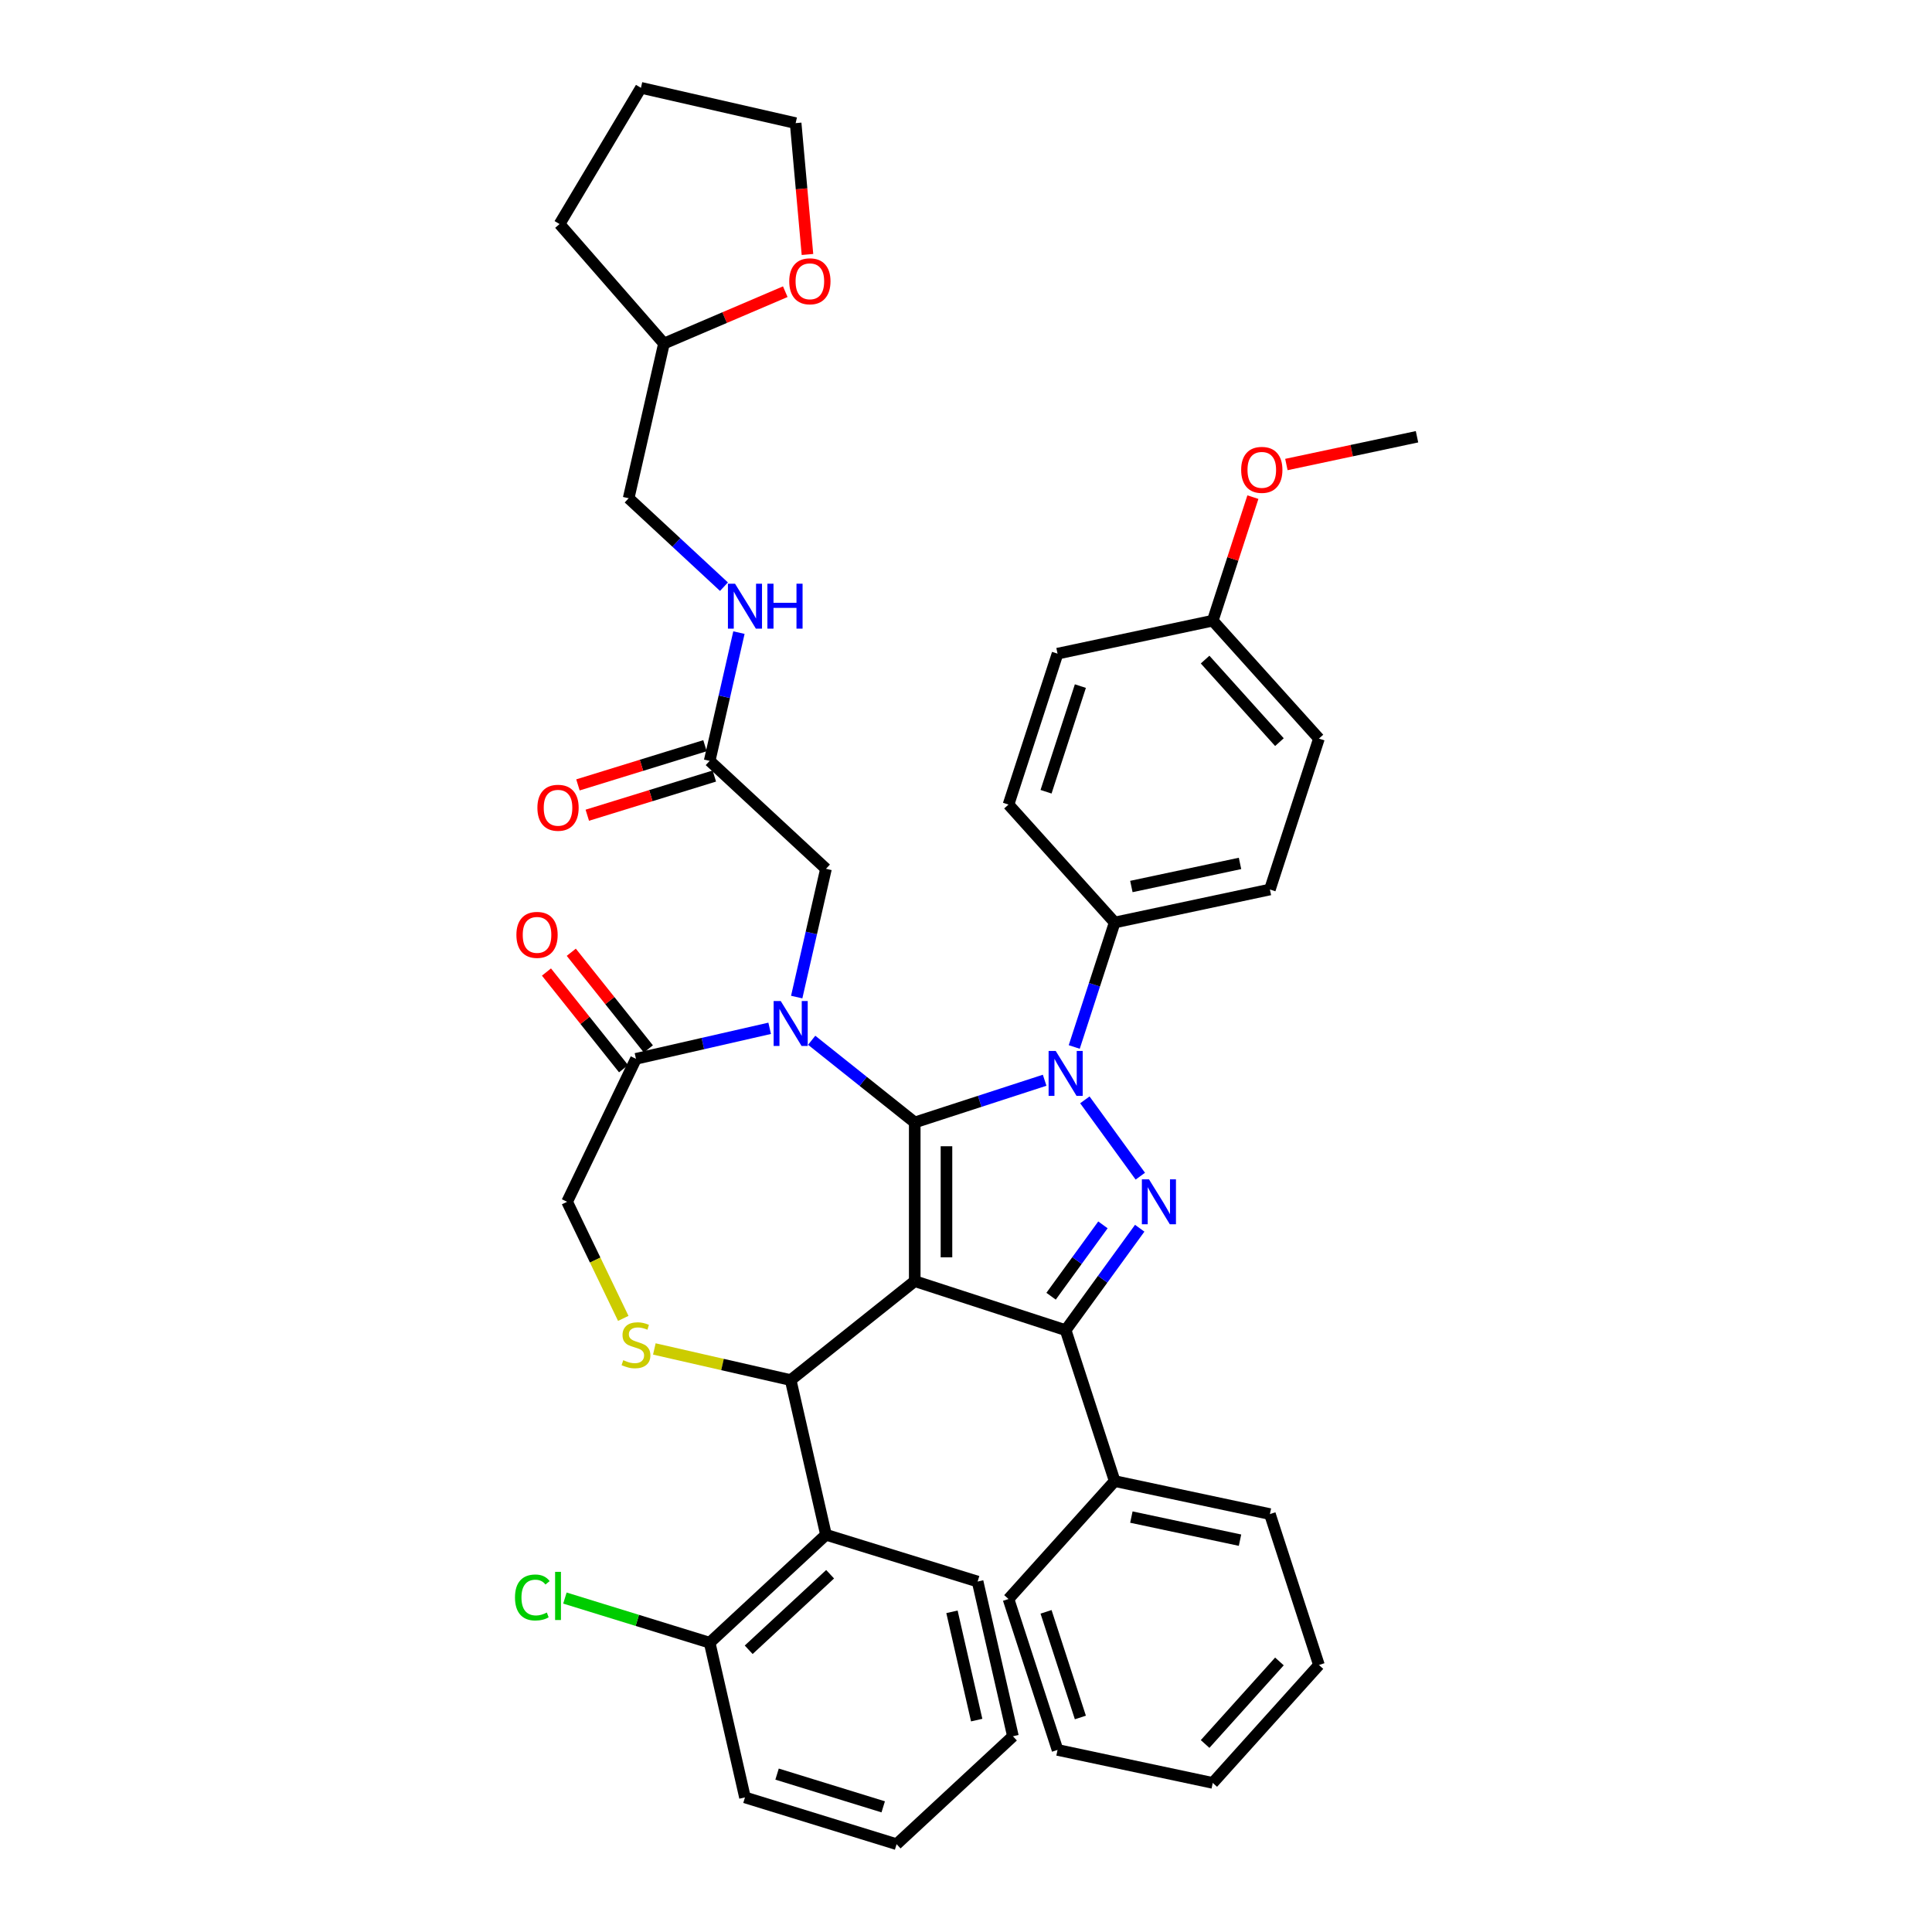 <?xml version='1.0' encoding='iso-8859-1'?>
<svg version='1.1' baseProfile='full'
              xmlns='http://www.w3.org/2000/svg'
                      xmlns:rdkit='http://www.rdkit.org/xml'
                      xmlns:xlink='http://www.w3.org/1999/xlink'
                  xml:space='preserve'
width='1000px' height='1000px' viewBox='0 0 1000 1000'>
<!-- END OF HEADER -->
<rect style='opacity:1.0;fill:#FFFFFF;stroke:none' width='1000' height='1000' x='0' y='0'> </rect>
<path class='bond-0' d='M 556.025,541.914 L 566.492,509.699' style='fill:none;fill-rule:evenodd;stroke:#0000FF;stroke-width:6px;stroke-linecap:butt;stroke-linejoin:miter;stroke-opacity:1' />
<path class='bond-0' d='M 566.492,509.699 L 576.96,477.484' style='fill:none;fill-rule:evenodd;stroke:#000000;stroke-width:6px;stroke-linecap:butt;stroke-linejoin:miter;stroke-opacity:1' />
<path class='bond-1' d='M 540.705,559.131 L 507.085,570.055' style='fill:none;fill-rule:evenodd;stroke:#0000FF;stroke-width:6px;stroke-linecap:butt;stroke-linejoin:miter;stroke-opacity:1' />
<path class='bond-1' d='M 507.085,570.055 L 473.465,580.978' style='fill:none;fill-rule:evenodd;stroke:#000000;stroke-width:6px;stroke-linecap:butt;stroke-linejoin:miter;stroke-opacity:1' />
<path class='bond-2' d='M 561.521,569.281 L 590.222,608.785' style='fill:none;fill-rule:evenodd;stroke:#0000FF;stroke-width:6px;stroke-linecap:butt;stroke-linejoin:miter;stroke-opacity:1' />
<path class='bond-3' d='M 551.579,688.493 L 576.96,766.607' style='fill:none;fill-rule:evenodd;stroke:#000000;stroke-width:6px;stroke-linecap:butt;stroke-linejoin:miter;stroke-opacity:1' />
<path class='bond-4' d='M 551.579,688.493 L 473.465,663.112' style='fill:none;fill-rule:evenodd;stroke:#000000;stroke-width:6px;stroke-linecap:butt;stroke-linejoin:miter;stroke-opacity:1' />
<path class='bond-5' d='M 551.579,688.493 L 570.747,662.111' style='fill:none;fill-rule:evenodd;stroke:#000000;stroke-width:6px;stroke-linecap:butt;stroke-linejoin:miter;stroke-opacity:1' />
<path class='bond-5' d='M 570.747,662.111 L 589.914,635.729' style='fill:none;fill-rule:evenodd;stroke:#0000FF;stroke-width:6px;stroke-linecap:butt;stroke-linejoin:miter;stroke-opacity:1' />
<path class='bond-5' d='M 544.04,670.923 L 557.457,652.455' style='fill:none;fill-rule:evenodd;stroke:#000000;stroke-width:6px;stroke-linecap:butt;stroke-linejoin:miter;stroke-opacity:1' />
<path class='bond-5' d='M 557.457,652.455 L 570.875,633.988' style='fill:none;fill-rule:evenodd;stroke:#0000FF;stroke-width:6px;stroke-linecap:butt;stroke-linejoin:miter;stroke-opacity:1' />
<path class='bond-6' d='M 406.457,150.976 L 375.06,164.395' style='fill:none;fill-rule:evenodd;stroke:#FF0000;stroke-width:6px;stroke-linecap:butt;stroke-linejoin:miter;stroke-opacity:1' />
<path class='bond-6' d='M 375.06,164.395 L 343.663,177.815' style='fill:none;fill-rule:evenodd;stroke:#000000;stroke-width:6px;stroke-linecap:butt;stroke-linejoin:miter;stroke-opacity:1' />
<path class='bond-7' d='M 417.944,131.719 L 414.885,97.725' style='fill:none;fill-rule:evenodd;stroke:#FF0000;stroke-width:6px;stroke-linecap:butt;stroke-linejoin:miter;stroke-opacity:1' />
<path class='bond-7' d='M 414.885,97.725 L 411.825,63.731' style='fill:none;fill-rule:evenodd;stroke:#000000;stroke-width:6px;stroke-linecap:butt;stroke-linejoin:miter;stroke-opacity:1' />
<path class='bond-8' d='M 473.465,663.112 L 473.465,580.978' style='fill:none;fill-rule:evenodd;stroke:#000000;stroke-width:6px;stroke-linecap:butt;stroke-linejoin:miter;stroke-opacity:1' />
<path class='bond-8' d='M 489.892,650.792 L 489.892,593.298' style='fill:none;fill-rule:evenodd;stroke:#000000;stroke-width:6px;stroke-linecap:butt;stroke-linejoin:miter;stroke-opacity:1' />
<path class='bond-9' d='M 473.465,663.112 L 409.25,714.322' style='fill:none;fill-rule:evenodd;stroke:#000000;stroke-width:6px;stroke-linecap:butt;stroke-linejoin:miter;stroke-opacity:1' />
<path class='bond-10' d='M 473.465,580.978 L 446.795,559.71' style='fill:none;fill-rule:evenodd;stroke:#000000;stroke-width:6px;stroke-linecap:butt;stroke-linejoin:miter;stroke-opacity:1' />
<path class='bond-10' d='M 446.795,559.71 L 420.125,538.441' style='fill:none;fill-rule:evenodd;stroke:#0000FF;stroke-width:6px;stroke-linecap:butt;stroke-linejoin:miter;stroke-opacity:1' />
<path class='bond-11' d='M 398.376,532.251 L 363.776,540.148' style='fill:none;fill-rule:evenodd;stroke:#0000FF;stroke-width:6px;stroke-linecap:butt;stroke-linejoin:miter;stroke-opacity:1' />
<path class='bond-11' d='M 363.776,540.148 L 329.176,548.045' style='fill:none;fill-rule:evenodd;stroke:#000000;stroke-width:6px;stroke-linecap:butt;stroke-linejoin:miter;stroke-opacity:1' />
<path class='bond-12' d='M 412.374,516.085 L 419.95,482.89' style='fill:none;fill-rule:evenodd;stroke:#0000FF;stroke-width:6px;stroke-linecap:butt;stroke-linejoin:miter;stroke-opacity:1' />
<path class='bond-12' d='M 419.95,482.89 L 427.527,449.694' style='fill:none;fill-rule:evenodd;stroke:#000000;stroke-width:6px;stroke-linecap:butt;stroke-linejoin:miter;stroke-opacity:1' />
<path class='bond-13' d='M 329.176,548.045 L 293.539,622.045' style='fill:none;fill-rule:evenodd;stroke:#000000;stroke-width:6px;stroke-linecap:butt;stroke-linejoin:miter;stroke-opacity:1' />
<path class='bond-14' d='M 335.597,542.924 L 315.645,517.905' style='fill:none;fill-rule:evenodd;stroke:#000000;stroke-width:6px;stroke-linecap:butt;stroke-linejoin:miter;stroke-opacity:1' />
<path class='bond-14' d='M 315.645,517.905 L 295.693,492.886' style='fill:none;fill-rule:evenodd;stroke:#FF0000;stroke-width:6px;stroke-linecap:butt;stroke-linejoin:miter;stroke-opacity:1' />
<path class='bond-14' d='M 322.754,553.166 L 302.802,528.147' style='fill:none;fill-rule:evenodd;stroke:#000000;stroke-width:6px;stroke-linecap:butt;stroke-linejoin:miter;stroke-opacity:1' />
<path class='bond-14' d='M 302.802,528.147 L 282.85,503.128' style='fill:none;fill-rule:evenodd;stroke:#FF0000;stroke-width:6px;stroke-linecap:butt;stroke-linejoin:miter;stroke-opacity:1' />
<path class='bond-15' d='M 293.539,622.045 L 308.071,652.22' style='fill:none;fill-rule:evenodd;stroke:#000000;stroke-width:6px;stroke-linecap:butt;stroke-linejoin:miter;stroke-opacity:1' />
<path class='bond-15' d='M 308.071,652.22 L 322.602,682.395' style='fill:none;fill-rule:evenodd;stroke:#CCCC00;stroke-width:6px;stroke-linecap:butt;stroke-linejoin:miter;stroke-opacity:1' />
<path class='bond-16' d='M 338.687,698.216 L 373.969,706.269' style='fill:none;fill-rule:evenodd;stroke:#CCCC00;stroke-width:6px;stroke-linecap:butt;stroke-linejoin:miter;stroke-opacity:1' />
<path class='bond-16' d='M 373.969,706.269 L 409.25,714.322' style='fill:none;fill-rule:evenodd;stroke:#000000;stroke-width:6px;stroke-linecap:butt;stroke-linejoin:miter;stroke-opacity:1' />
<path class='bond-17' d='M 409.25,714.322 L 427.527,794.396' style='fill:none;fill-rule:evenodd;stroke:#000000;stroke-width:6px;stroke-linecap:butt;stroke-linejoin:miter;stroke-opacity:1' />
<path class='bond-18' d='M 427.527,449.694 L 367.319,393.829' style='fill:none;fill-rule:evenodd;stroke:#000000;stroke-width:6px;stroke-linecap:butt;stroke-linejoin:miter;stroke-opacity:1' />
<path class='bond-19' d='M 364.898,385.981 L 332.021,396.122' style='fill:none;fill-rule:evenodd;stroke:#000000;stroke-width:6px;stroke-linecap:butt;stroke-linejoin:miter;stroke-opacity:1' />
<path class='bond-19' d='M 332.021,396.122 L 299.143,406.263' style='fill:none;fill-rule:evenodd;stroke:#FF0000;stroke-width:6px;stroke-linecap:butt;stroke-linejoin:miter;stroke-opacity:1' />
<path class='bond-19' d='M 369.739,401.678 L 336.862,411.819' style='fill:none;fill-rule:evenodd;stroke:#000000;stroke-width:6px;stroke-linecap:butt;stroke-linejoin:miter;stroke-opacity:1' />
<path class='bond-19' d='M 336.862,411.819 L 303.985,421.96' style='fill:none;fill-rule:evenodd;stroke:#FF0000;stroke-width:6px;stroke-linecap:butt;stroke-linejoin:miter;stroke-opacity:1' />
<path class='bond-20' d='M 367.319,393.829 L 374.895,360.634' style='fill:none;fill-rule:evenodd;stroke:#000000;stroke-width:6px;stroke-linecap:butt;stroke-linejoin:miter;stroke-opacity:1' />
<path class='bond-20' d='M 374.895,360.634 L 382.472,327.438' style='fill:none;fill-rule:evenodd;stroke:#0000FF;stroke-width:6px;stroke-linecap:butt;stroke-linejoin:miter;stroke-opacity:1' />
<path class='bond-21' d='M 374.72,303.664 L 350.054,280.777' style='fill:none;fill-rule:evenodd;stroke:#0000FF;stroke-width:6px;stroke-linecap:butt;stroke-linejoin:miter;stroke-opacity:1' />
<path class='bond-21' d='M 350.054,280.777 L 325.387,257.889' style='fill:none;fill-rule:evenodd;stroke:#000000;stroke-width:6px;stroke-linecap:butt;stroke-linejoin:miter;stroke-opacity:1' />
<path class='bond-22' d='M 343.663,177.815 L 325.387,257.889' style='fill:none;fill-rule:evenodd;stroke:#000000;stroke-width:6px;stroke-linecap:butt;stroke-linejoin:miter;stroke-opacity:1' />
<path class='bond-23' d='M 343.663,177.815 L 289.624,115.962' style='fill:none;fill-rule:evenodd;stroke:#000000;stroke-width:6px;stroke-linecap:butt;stroke-linejoin:miter;stroke-opacity:1' />
<path class='bond-24' d='M 411.825,63.731 L 331.751,45.455' style='fill:none;fill-rule:evenodd;stroke:#000000;stroke-width:6px;stroke-linecap:butt;stroke-linejoin:miter;stroke-opacity:1' />
<path class='bond-25' d='M 427.527,794.396 L 367.319,850.262' style='fill:none;fill-rule:evenodd;stroke:#000000;stroke-width:6px;stroke-linecap:butt;stroke-linejoin:miter;stroke-opacity:1' />
<path class='bond-25' d='M 429.669,814.818 L 387.523,853.923' style='fill:none;fill-rule:evenodd;stroke:#000000;stroke-width:6px;stroke-linecap:butt;stroke-linejoin:miter;stroke-opacity:1' />
<path class='bond-26' d='M 427.527,794.396 L 506.012,818.606' style='fill:none;fill-rule:evenodd;stroke:#000000;stroke-width:6px;stroke-linecap:butt;stroke-linejoin:miter;stroke-opacity:1' />
<path class='bond-27' d='M 367.319,850.262 L 329.858,838.707' style='fill:none;fill-rule:evenodd;stroke:#000000;stroke-width:6px;stroke-linecap:butt;stroke-linejoin:miter;stroke-opacity:1' />
<path class='bond-27' d='M 329.858,838.707 L 292.398,827.152' style='fill:none;fill-rule:evenodd;stroke:#00CC00;stroke-width:6px;stroke-linecap:butt;stroke-linejoin:miter;stroke-opacity:1' />
<path class='bond-28' d='M 367.319,850.262 L 385.595,930.336' style='fill:none;fill-rule:evenodd;stroke:#000000;stroke-width:6px;stroke-linecap:butt;stroke-linejoin:miter;stroke-opacity:1' />
<path class='bond-29' d='M 576.96,477.484 L 657.299,460.407' style='fill:none;fill-rule:evenodd;stroke:#000000;stroke-width:6px;stroke-linecap:butt;stroke-linejoin:miter;stroke-opacity:1' />
<path class='bond-29' d='M 585.595,458.855 L 641.833,446.901' style='fill:none;fill-rule:evenodd;stroke:#000000;stroke-width:6px;stroke-linecap:butt;stroke-linejoin:miter;stroke-opacity:1' />
<path class='bond-30' d='M 576.96,477.484 L 522.002,416.446' style='fill:none;fill-rule:evenodd;stroke:#000000;stroke-width:6px;stroke-linecap:butt;stroke-linejoin:miter;stroke-opacity:1' />
<path class='bond-31' d='M 627.721,321.256 L 682.68,382.293' style='fill:none;fill-rule:evenodd;stroke:#000000;stroke-width:6px;stroke-linecap:butt;stroke-linejoin:miter;stroke-opacity:1' />
<path class='bond-31' d='M 623.758,341.403 L 662.228,384.129' style='fill:none;fill-rule:evenodd;stroke:#000000;stroke-width:6px;stroke-linecap:butt;stroke-linejoin:miter;stroke-opacity:1' />
<path class='bond-32' d='M 627.721,321.256 L 638.109,289.287' style='fill:none;fill-rule:evenodd;stroke:#000000;stroke-width:6px;stroke-linecap:butt;stroke-linejoin:miter;stroke-opacity:1' />
<path class='bond-32' d='M 638.109,289.287 L 648.496,257.318' style='fill:none;fill-rule:evenodd;stroke:#FF0000;stroke-width:6px;stroke-linecap:butt;stroke-linejoin:miter;stroke-opacity:1' />
<path class='bond-33' d='M 627.721,321.256 L 547.382,338.333' style='fill:none;fill-rule:evenodd;stroke:#000000;stroke-width:6px;stroke-linecap:butt;stroke-linejoin:miter;stroke-opacity:1' />
<path class='bond-34' d='M 576.96,766.607 L 657.299,783.683' style='fill:none;fill-rule:evenodd;stroke:#000000;stroke-width:6px;stroke-linecap:butt;stroke-linejoin:miter;stroke-opacity:1' />
<path class='bond-34' d='M 585.595,785.236 L 641.833,797.19' style='fill:none;fill-rule:evenodd;stroke:#000000;stroke-width:6px;stroke-linecap:butt;stroke-linejoin:miter;stroke-opacity:1' />
<path class='bond-35' d='M 576.96,766.607 L 522.002,827.644' style='fill:none;fill-rule:evenodd;stroke:#000000;stroke-width:6px;stroke-linecap:butt;stroke-linejoin:miter;stroke-opacity:1' />
<path class='bond-36' d='M 657.299,783.683 L 682.68,861.797' style='fill:none;fill-rule:evenodd;stroke:#000000;stroke-width:6px;stroke-linecap:butt;stroke-linejoin:miter;stroke-opacity:1' />
<path class='bond-37' d='M 522.002,827.644 L 547.382,905.758' style='fill:none;fill-rule:evenodd;stroke:#000000;stroke-width:6px;stroke-linecap:butt;stroke-linejoin:miter;stroke-opacity:1' />
<path class='bond-37' d='M 541.431,834.285 L 559.198,888.965' style='fill:none;fill-rule:evenodd;stroke:#000000;stroke-width:6px;stroke-linecap:butt;stroke-linejoin:miter;stroke-opacity:1' />
<path class='bond-38' d='M 682.68,861.797 L 627.721,922.835' style='fill:none;fill-rule:evenodd;stroke:#000000;stroke-width:6px;stroke-linecap:butt;stroke-linejoin:miter;stroke-opacity:1' />
<path class='bond-38' d='M 662.228,859.961 L 623.758,902.687' style='fill:none;fill-rule:evenodd;stroke:#000000;stroke-width:6px;stroke-linecap:butt;stroke-linejoin:miter;stroke-opacity:1' />
<path class='bond-39' d='M 547.382,905.758 L 627.721,922.835' style='fill:none;fill-rule:evenodd;stroke:#000000;stroke-width:6px;stroke-linecap:butt;stroke-linejoin:miter;stroke-opacity:1' />
<path class='bond-40' d='M 657.299,460.407 L 682.68,382.293' style='fill:none;fill-rule:evenodd;stroke:#000000;stroke-width:6px;stroke-linecap:butt;stroke-linejoin:miter;stroke-opacity:1' />
<path class='bond-41' d='M 522.002,416.446 L 547.382,338.333' style='fill:none;fill-rule:evenodd;stroke:#000000;stroke-width:6px;stroke-linecap:butt;stroke-linejoin:miter;stroke-opacity:1' />
<path class='bond-41' d='M 541.431,409.806 L 559.198,355.126' style='fill:none;fill-rule:evenodd;stroke:#000000;stroke-width:6px;stroke-linecap:butt;stroke-linejoin:miter;stroke-opacity:1' />
<path class='bond-42' d='M 665.833,240.436 L 699.637,233.251' style='fill:none;fill-rule:evenodd;stroke:#FF0000;stroke-width:6px;stroke-linecap:butt;stroke-linejoin:miter;stroke-opacity:1' />
<path class='bond-42' d='M 699.637,233.251 L 733.441,226.066' style='fill:none;fill-rule:evenodd;stroke:#000000;stroke-width:6px;stroke-linecap:butt;stroke-linejoin:miter;stroke-opacity:1' />
<path class='bond-43' d='M 506.012,818.606 L 524.288,898.68' style='fill:none;fill-rule:evenodd;stroke:#000000;stroke-width:6px;stroke-linecap:butt;stroke-linejoin:miter;stroke-opacity:1' />
<path class='bond-43' d='M 492.738,834.272 L 505.532,890.324' style='fill:none;fill-rule:evenodd;stroke:#000000;stroke-width:6px;stroke-linecap:butt;stroke-linejoin:miter;stroke-opacity:1' />
<path class='bond-44' d='M 385.595,930.336 L 464.08,954.545' style='fill:none;fill-rule:evenodd;stroke:#000000;stroke-width:6px;stroke-linecap:butt;stroke-linejoin:miter;stroke-opacity:1' />
<path class='bond-44' d='M 402.21,918.271 L 457.149,935.217' style='fill:none;fill-rule:evenodd;stroke:#000000;stroke-width:6px;stroke-linecap:butt;stroke-linejoin:miter;stroke-opacity:1' />
<path class='bond-45' d='M 524.288,898.68 L 464.08,954.545' style='fill:none;fill-rule:evenodd;stroke:#000000;stroke-width:6px;stroke-linecap:butt;stroke-linejoin:miter;stroke-opacity:1' />
<path class='bond-46' d='M 289.624,115.962 L 331.751,45.455' style='fill:none;fill-rule:evenodd;stroke:#000000;stroke-width:6px;stroke-linecap:butt;stroke-linejoin:miter;stroke-opacity:1' />
<path  class='atom-0' d='M 546.437 543.968
L 554.059 556.288
Q 554.815 557.503, 556.031 559.704
Q 557.246 561.906, 557.312 562.037
L 557.312 543.968
L 560.4 543.968
L 560.4 567.228
L 557.213 567.228
L 549.033 553.758
Q 548.08 552.181, 547.062 550.374
Q 546.076 548.567, 545.78 548.009
L 545.78 567.228
L 542.758 567.228
L 542.758 543.968
L 546.437 543.968
' fill='#0000FF'/>
<path  class='atom-2' d='M 594.715 610.415
L 602.337 622.735
Q 603.092 623.951, 604.308 626.152
Q 605.523 628.353, 605.589 628.485
L 605.589 610.415
L 608.677 610.415
L 608.677 633.675
L 605.49 633.675
L 597.31 620.206
Q 596.357 618.629, 595.339 616.822
Q 594.353 615.015, 594.057 614.456
L 594.057 633.675
L 591.035 633.675
L 591.035 610.415
L 594.715 610.415
' fill='#0000FF'/>
<path  class='atom-3' d='M 408.51 145.6
Q 408.51 140.015, 411.27 136.894
Q 414.029 133.773, 419.187 133.773
Q 424.345 133.773, 427.105 136.894
Q 429.865 140.015, 429.865 145.6
Q 429.865 151.251, 427.072 154.47
Q 424.28 157.657, 419.187 157.657
Q 414.062 157.657, 411.27 154.47
Q 408.51 151.284, 408.51 145.6
M 419.187 155.029
Q 422.736 155.029, 424.641 152.663
Q 426.58 150.265, 426.58 145.6
Q 426.58 141.033, 424.641 138.734
Q 422.736 136.401, 419.187 136.401
Q 415.639 136.401, 413.701 138.701
Q 411.795 141, 411.795 145.6
Q 411.795 150.298, 413.701 152.663
Q 415.639 155.029, 419.187 155.029
' fill='#FF0000'/>
<path  class='atom-6' d='M 404.109 518.139
L 411.731 530.459
Q 412.486 531.674, 413.702 533.876
Q 414.918 536.077, 414.983 536.208
L 414.983 518.139
L 418.072 518.139
L 418.072 541.399
L 414.885 541.399
L 406.704 527.929
Q 405.751 526.352, 404.733 524.545
Q 403.747 522.738, 403.452 522.18
L 403.452 541.399
L 400.429 541.399
L 400.429 518.139
L 404.109 518.139
' fill='#0000FF'/>
<path  class='atom-9' d='M 322.605 704.029
Q 322.868 704.127, 323.952 704.587
Q 325.036 705.047, 326.219 705.343
Q 327.435 705.606, 328.617 705.606
Q 330.818 705.606, 332.1 704.554
Q 333.381 703.47, 333.381 701.598
Q 333.381 700.316, 332.724 699.528
Q 332.1 698.739, 331.114 698.312
Q 330.129 697.885, 328.486 697.392
Q 326.416 696.768, 325.168 696.177
Q 323.952 695.585, 323.065 694.337
Q 322.211 693.089, 322.211 690.986
Q 322.211 688.062, 324.182 686.255
Q 326.186 684.448, 330.129 684.448
Q 332.823 684.448, 335.878 685.729
L 335.122 688.259
Q 332.33 687.109, 330.227 687.109
Q 327.96 687.109, 326.712 688.062
Q 325.463 688.982, 325.496 690.592
Q 325.496 691.84, 326.12 692.596
Q 326.778 693.351, 327.697 693.778
Q 328.65 694.206, 330.227 694.698
Q 332.33 695.355, 333.578 696.012
Q 334.827 696.67, 335.714 698.017
Q 336.634 699.331, 336.634 701.598
Q 336.634 704.817, 334.465 706.558
Q 332.33 708.267, 328.749 708.267
Q 326.679 708.267, 325.102 707.807
Q 323.558 707.38, 321.718 706.624
L 322.605 704.029
' fill='#CCCC00'/>
<path  class='atom-11' d='M 267.289 483.896
Q 267.289 478.311, 270.049 475.19
Q 272.808 472.069, 277.966 472.069
Q 283.124 472.069, 285.884 475.19
Q 288.644 478.311, 288.644 483.896
Q 288.644 489.547, 285.851 492.767
Q 283.059 495.953, 277.966 495.953
Q 272.841 495.953, 270.049 492.767
Q 267.289 489.58, 267.289 483.896
M 277.966 493.325
Q 281.514 493.325, 283.42 490.96
Q 285.358 488.561, 285.358 483.896
Q 285.358 479.33, 283.42 477.03
Q 281.514 474.697, 277.966 474.697
Q 274.418 474.697, 272.48 476.997
Q 270.574 479.297, 270.574 483.896
Q 270.574 488.594, 272.48 490.96
Q 274.418 493.325, 277.966 493.325
' fill='#FF0000'/>
<path  class='atom-14' d='M 278.156 418.104
Q 278.156 412.519, 280.916 409.398
Q 283.676 406.277, 288.834 406.277
Q 293.992 406.277, 296.751 409.398
Q 299.511 412.519, 299.511 418.104
Q 299.511 423.755, 296.719 426.975
Q 293.926 430.161, 288.834 430.161
Q 283.709 430.161, 280.916 426.975
Q 278.156 423.788, 278.156 418.104
M 288.834 427.533
Q 292.382 427.533, 294.287 425.168
Q 296.226 422.769, 296.226 418.104
Q 296.226 413.538, 294.287 411.238
Q 292.382 408.905, 288.834 408.905
Q 285.285 408.905, 283.347 411.205
Q 281.442 413.505, 281.442 418.104
Q 281.442 422.802, 283.347 425.168
Q 285.285 427.533, 288.834 427.533
' fill='#FF0000'/>
<path  class='atom-15' d='M 380.453 302.124
L 388.075 314.444
Q 388.831 315.66, 390.047 317.861
Q 391.262 320.062, 391.328 320.194
L 391.328 302.124
L 394.416 302.124
L 394.416 325.385
L 391.229 325.385
L 383.049 311.915
Q 382.096 310.338, 381.078 308.531
Q 380.092 306.724, 379.796 306.165
L 379.796 325.385
L 376.774 325.385
L 376.774 302.124
L 380.453 302.124
' fill='#0000FF'/>
<path  class='atom-15' d='M 397.209 302.124
L 400.363 302.124
L 400.363 312.013
L 412.256 312.013
L 412.256 302.124
L 415.41 302.124
L 415.41 325.385
L 412.256 325.385
L 412.256 314.642
L 400.363 314.642
L 400.363 325.385
L 397.209 325.385
L 397.209 302.124
' fill='#0000FF'/>
<path  class='atom-21' d='M 266.559 826.857
Q 266.559 821.075, 269.253 818.052
Q 271.98 814.997, 277.138 814.997
Q 281.934 814.997, 284.497 818.381
L 282.329 820.155
Q 280.456 817.691, 277.138 817.691
Q 273.622 817.691, 271.75 820.056
Q 269.91 822.389, 269.91 826.857
Q 269.91 831.457, 271.816 833.822
Q 273.754 836.187, 277.499 836.187
Q 280.062 836.187, 283.051 834.643
L 283.971 837.107
Q 282.756 837.896, 280.916 838.356
Q 279.076 838.816, 277.039 838.816
Q 271.98 838.816, 269.253 835.728
Q 266.559 832.639, 266.559 826.857
' fill='#00CC00'/>
<path  class='atom-21' d='M 287.322 813.584
L 290.345 813.584
L 290.345 838.52
L 287.322 838.52
L 287.322 813.584
' fill='#00CC00'/>
<path  class='atom-34' d='M 642.425 243.208
Q 642.425 237.623, 645.184 234.502
Q 647.944 231.381, 653.102 231.381
Q 658.26 231.381, 661.02 234.502
Q 663.779 237.623, 663.779 243.208
Q 663.779 248.859, 660.987 252.078
Q 658.194 255.265, 653.102 255.265
Q 647.977 255.265, 645.184 252.078
Q 642.425 248.891, 642.425 243.208
M 653.102 252.637
Q 656.65 252.637, 658.556 250.271
Q 660.494 247.873, 660.494 243.208
Q 660.494 238.641, 658.556 236.341
Q 656.65 234.009, 653.102 234.009
Q 649.554 234.009, 647.615 236.309
Q 645.71 238.608, 645.71 243.208
Q 645.71 247.906, 647.615 250.271
Q 649.554 252.637, 653.102 252.637
' fill='#FF0000'/>
</svg>
